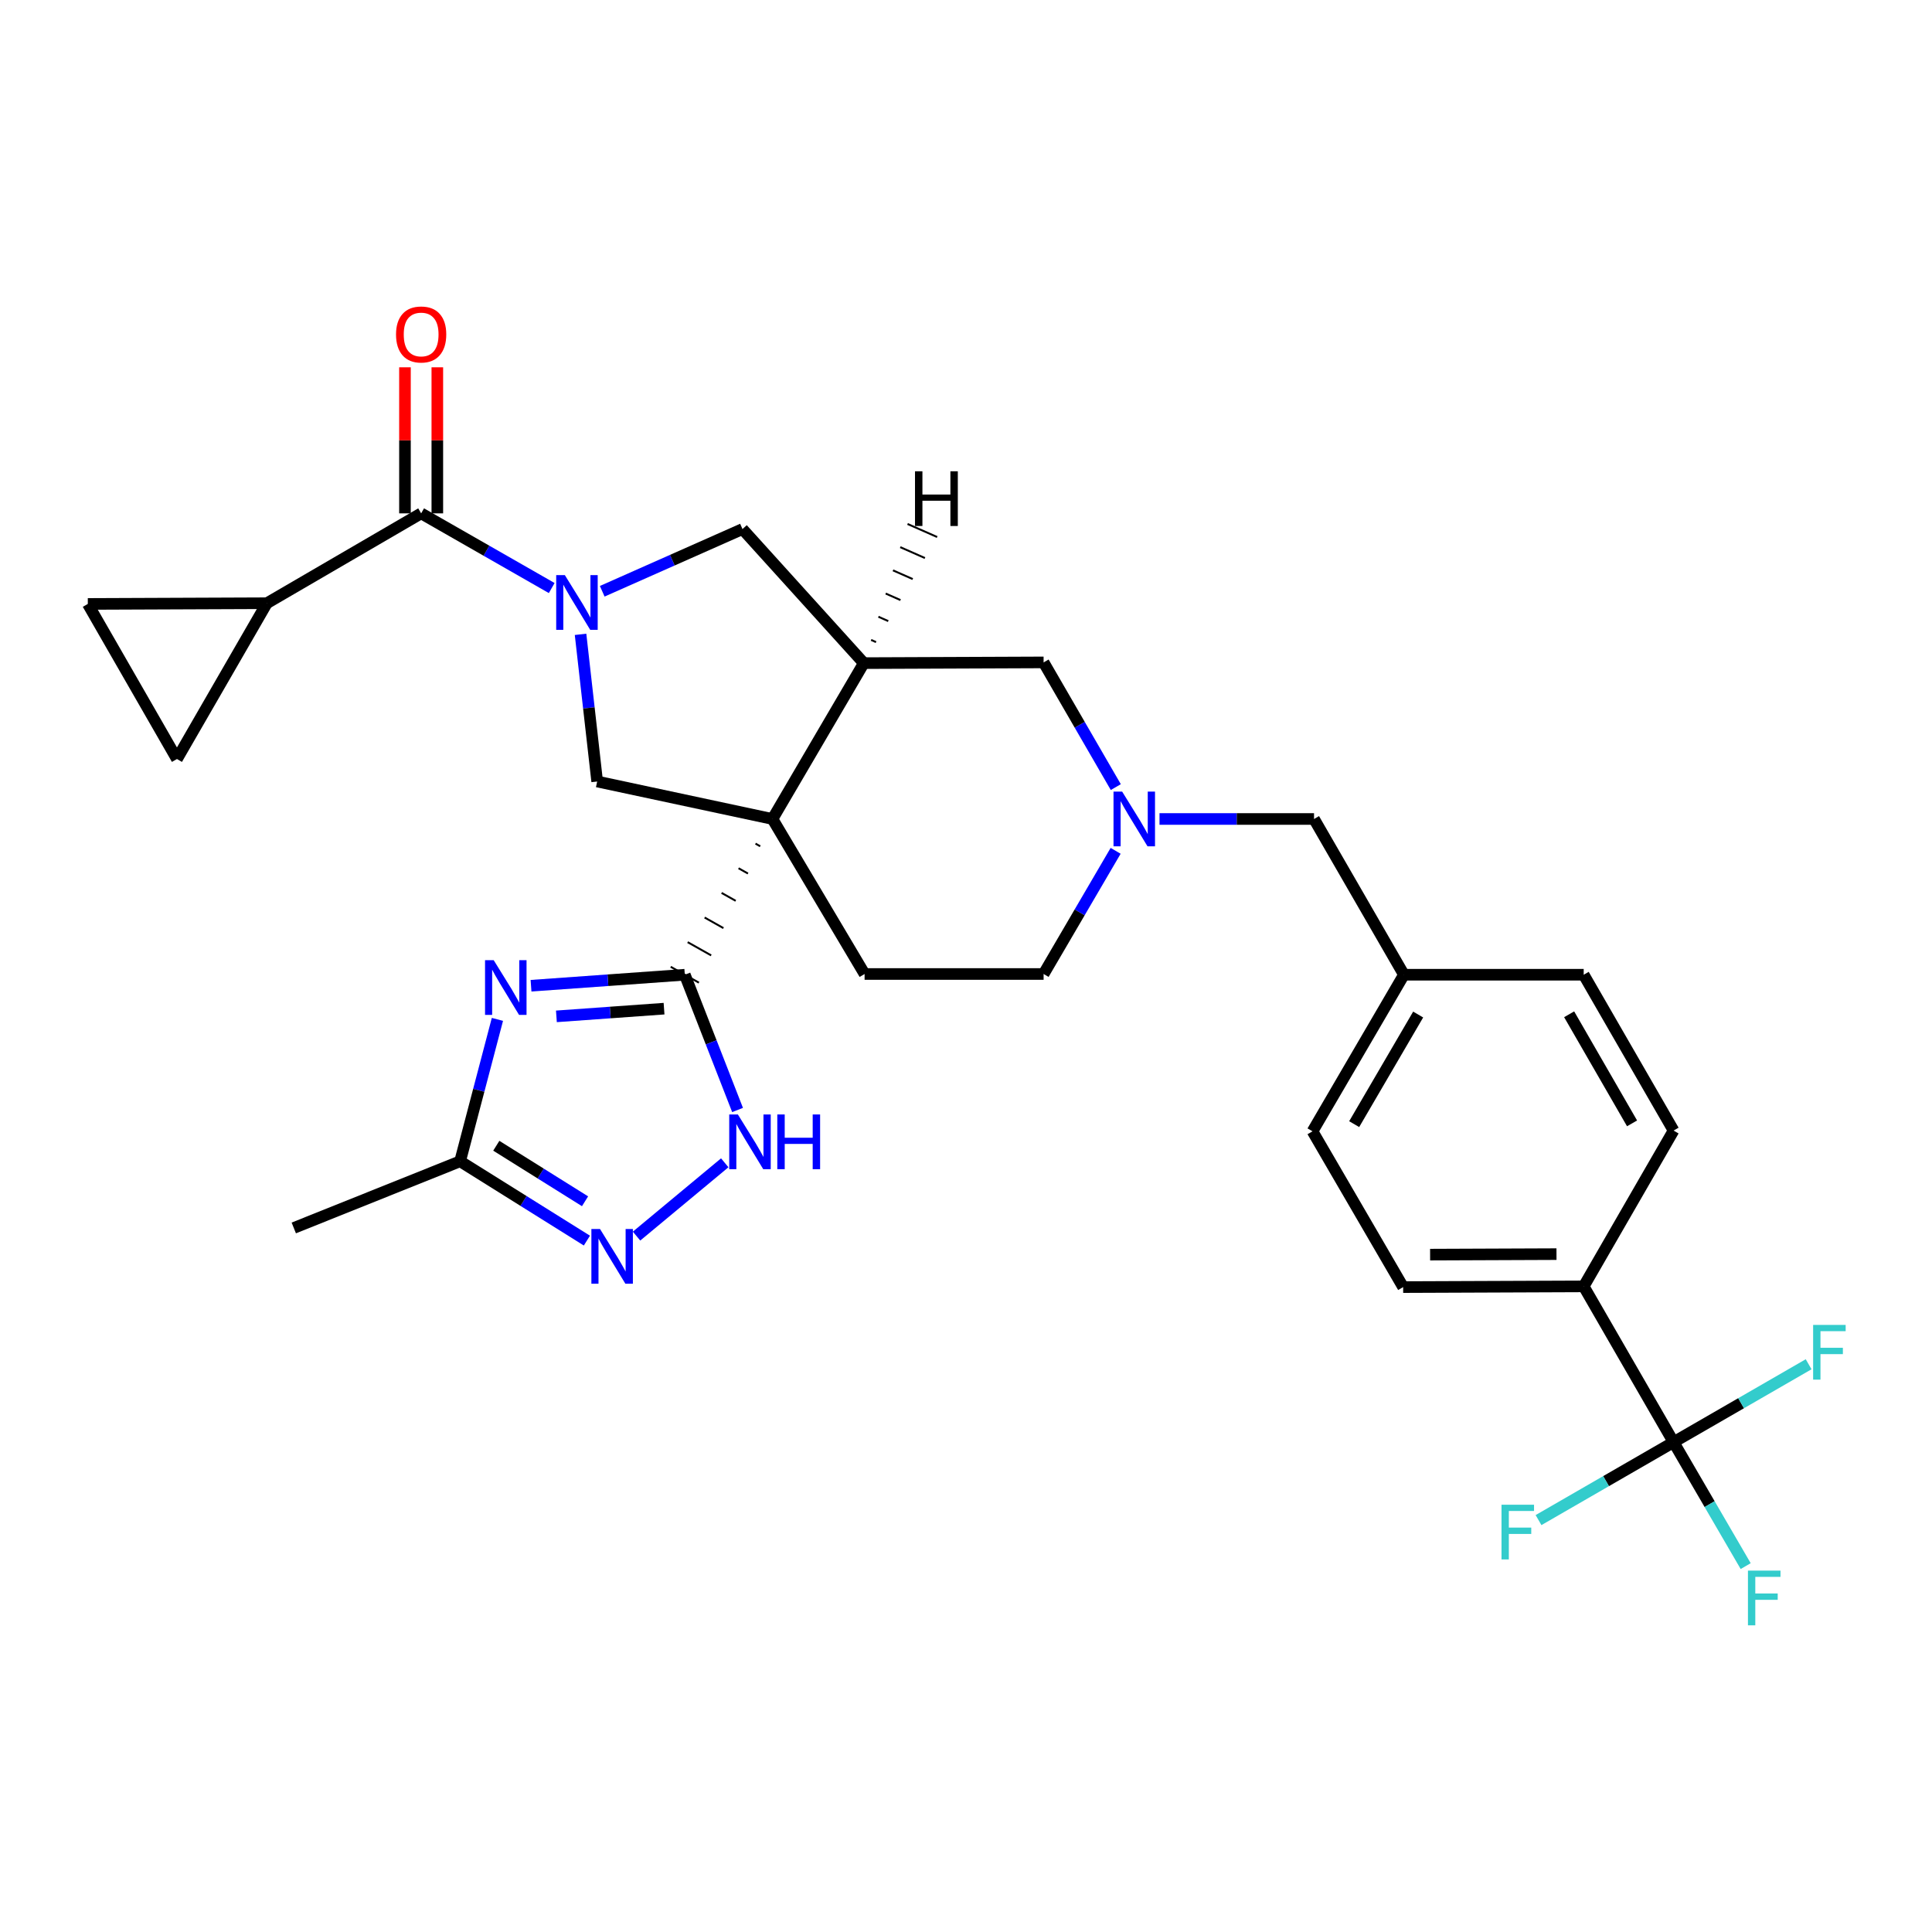 <?xml version='1.0' encoding='iso-8859-1'?>
<svg version='1.1' baseProfile='full'
              xmlns='http://www.w3.org/2000/svg'
                      xmlns:rdkit='http://www.rdkit.org/xml'
                      xmlns:xlink='http://www.w3.org/1999/xlink'
                  xml:space='preserve'
width='1000px' height='1000px' viewBox='0 0 1000 1000'>
<!-- END OF HEADER -->
<rect style='opacity:1.0;fill:#FFFFFF;stroke:none' width='1000' height='1000' x='0' y='0'> </rect>
<path class='bond-0' d='M 391.051,436.656 L 393.484,438.025' style='fill:none;fill-rule:evenodd;stroke:#000000;stroke-width:1.0px;stroke-linecap:butt;stroke-linejoin:miter;stroke-opacity:1' />
<path class='bond-0' d='M 382.272,449.407 L 387.138,452.146' style='fill:none;fill-rule:evenodd;stroke:#000000;stroke-width:1.0px;stroke-linecap:butt;stroke-linejoin:miter;stroke-opacity:1' />
<path class='bond-0' d='M 373.493,462.159 L 380.791,466.267' style='fill:none;fill-rule:evenodd;stroke:#000000;stroke-width:1.0px;stroke-linecap:butt;stroke-linejoin:miter;stroke-opacity:1' />
<path class='bond-0' d='M 364.714,474.91 L 374.445,480.387' style='fill:none;fill-rule:evenodd;stroke:#000000;stroke-width:1.0px;stroke-linecap:butt;stroke-linejoin:miter;stroke-opacity:1' />
<path class='bond-0' d='M 355.935,487.661 L 368.099,494.508' style='fill:none;fill-rule:evenodd;stroke:#000000;stroke-width:1.0px;stroke-linecap:butt;stroke-linejoin:miter;stroke-opacity:1' />
<path class='bond-0' d='M 347.156,500.413 L 361.753,508.629' style='fill:none;fill-rule:evenodd;stroke:#000000;stroke-width:1.0px;stroke-linecap:butt;stroke-linejoin:miter;stroke-opacity:1' />
<path class='bond-3' d='M 399.83,423.905 L 447.113,343.232' style='fill:none;fill-rule:evenodd;stroke:#000000;stroke-width:6px;stroke-linecap:butt;stroke-linejoin:miter;stroke-opacity:1' />
<path class='bond-4' d='M 399.83,423.905 L 309.098,404.502' style='fill:none;fill-rule:evenodd;stroke:#000000;stroke-width:6px;stroke-linecap:butt;stroke-linejoin:miter;stroke-opacity:1' />
<path class='bond-13' d='M 399.83,423.905 L 447.513,504.139' style='fill:none;fill-rule:evenodd;stroke:#000000;stroke-width:6px;stroke-linecap:butt;stroke-linejoin:miter;stroke-opacity:1' />
<path class='bond-2' d='M 354.455,504.521 L 314.657,507.367' style='fill:none;fill-rule:evenodd;stroke:#000000;stroke-width:6px;stroke-linecap:butt;stroke-linejoin:miter;stroke-opacity:1' />
<path class='bond-2' d='M 314.657,507.367 L 274.859,510.213' style='fill:none;fill-rule:evenodd;stroke:#0000FF;stroke-width:6px;stroke-linecap:butt;stroke-linejoin:miter;stroke-opacity:1' />
<path class='bond-2' d='M 343.71,522.082 L 315.851,524.075' style='fill:none;fill-rule:evenodd;stroke:#000000;stroke-width:6px;stroke-linecap:butt;stroke-linejoin:miter;stroke-opacity:1' />
<path class='bond-2' d='M 315.851,524.075 L 287.993,526.067' style='fill:none;fill-rule:evenodd;stroke:#0000FF;stroke-width:6px;stroke-linecap:butt;stroke-linejoin:miter;stroke-opacity:1' />
<path class='bond-6' d='M 354.455,504.521 L 368.107,539.525' style='fill:none;fill-rule:evenodd;stroke:#000000;stroke-width:6px;stroke-linecap:butt;stroke-linejoin:miter;stroke-opacity:1' />
<path class='bond-6' d='M 368.107,539.525 L 381.76,574.528' style='fill:none;fill-rule:evenodd;stroke:#0000FF;stroke-width:6px;stroke-linecap:butt;stroke-linejoin:miter;stroke-opacity:1' />
<path class='bond-1' d='M 300.492,328.335 L 304.795,366.418' style='fill:none;fill-rule:evenodd;stroke:#0000FF;stroke-width:6px;stroke-linecap:butt;stroke-linejoin:miter;stroke-opacity:1' />
<path class='bond-1' d='M 304.795,366.418 L 309.098,404.502' style='fill:none;fill-rule:evenodd;stroke:#000000;stroke-width:6px;stroke-linecap:butt;stroke-linejoin:miter;stroke-opacity:1' />
<path class='bond-5' d='M 285.566,304.372 L 251.775,285.043' style='fill:none;fill-rule:evenodd;stroke:#0000FF;stroke-width:6px;stroke-linecap:butt;stroke-linejoin:miter;stroke-opacity:1' />
<path class='bond-5' d='M 251.775,285.043 L 217.985,265.715' style='fill:none;fill-rule:evenodd;stroke:#000000;stroke-width:6px;stroke-linecap:butt;stroke-linejoin:miter;stroke-opacity:1' />
<path class='bond-31' d='M 311.712,306.04 L 348.01,289.94' style='fill:none;fill-rule:evenodd;stroke:#0000FF;stroke-width:6px;stroke-linecap:butt;stroke-linejoin:miter;stroke-opacity:1' />
<path class='bond-31' d='M 348.01,289.94 L 384.308,273.839' style='fill:none;fill-rule:evenodd;stroke:#000000;stroke-width:6px;stroke-linecap:butt;stroke-linejoin:miter;stroke-opacity:1' />
<path class='bond-9' d='M 257.462,527.631 L 247.806,564.355' style='fill:none;fill-rule:evenodd;stroke:#0000FF;stroke-width:6px;stroke-linecap:butt;stroke-linejoin:miter;stroke-opacity:1' />
<path class='bond-9' d='M 247.806,564.355 L 238.15,601.078' style='fill:none;fill-rule:evenodd;stroke:#000000;stroke-width:6px;stroke-linecap:butt;stroke-linejoin:miter;stroke-opacity:1' />
<path class='bond-10' d='M 447.113,343.232 L 384.308,273.839' style='fill:none;fill-rule:evenodd;stroke:#000000;stroke-width:6px;stroke-linecap:butt;stroke-linejoin:miter;stroke-opacity:1' />
<path class='bond-16' d='M 447.113,343.232 L 540.171,342.86' style='fill:none;fill-rule:evenodd;stroke:#000000;stroke-width:6px;stroke-linecap:butt;stroke-linejoin:miter;stroke-opacity:1' />
<path class='bond-35' d='M 453.439,332.354 L 450.885,331.227' style='fill:none;fill-rule:evenodd;stroke:#000000;stroke-width:1.0px;stroke-linecap:butt;stroke-linejoin:miter;stroke-opacity:1' />
<path class='bond-35' d='M 459.765,321.476 L 454.657,319.222' style='fill:none;fill-rule:evenodd;stroke:#000000;stroke-width:1.0px;stroke-linecap:butt;stroke-linejoin:miter;stroke-opacity:1' />
<path class='bond-35' d='M 466.092,310.598 L 458.429,307.216' style='fill:none;fill-rule:evenodd;stroke:#000000;stroke-width:1.0px;stroke-linecap:butt;stroke-linejoin:miter;stroke-opacity:1' />
<path class='bond-35' d='M 472.418,299.72 L 462.201,295.211' style='fill:none;fill-rule:evenodd;stroke:#000000;stroke-width:1.0px;stroke-linecap:butt;stroke-linejoin:miter;stroke-opacity:1' />
<path class='bond-35' d='M 478.744,288.842 L 465.974,283.206' style='fill:none;fill-rule:evenodd;stroke:#000000;stroke-width:1.0px;stroke-linecap:butt;stroke-linejoin:miter;stroke-opacity:1' />
<path class='bond-35' d='M 485.071,277.963 L 469.746,271.201' style='fill:none;fill-rule:evenodd;stroke:#000000;stroke-width:1.0px;stroke-linecap:butt;stroke-linejoin:miter;stroke-opacity:1' />
<path class='bond-11' d='M 217.985,265.715 L 138.122,312.225' style='fill:none;fill-rule:evenodd;stroke:#000000;stroke-width:6px;stroke-linecap:butt;stroke-linejoin:miter;stroke-opacity:1' />
<path class='bond-18' d='M 226.36,265.715 L 226.36,227.915' style='fill:none;fill-rule:evenodd;stroke:#000000;stroke-width:6px;stroke-linecap:butt;stroke-linejoin:miter;stroke-opacity:1' />
<path class='bond-18' d='M 226.36,227.915 L 226.36,190.115' style='fill:none;fill-rule:evenodd;stroke:#FF0000;stroke-width:6px;stroke-linecap:butt;stroke-linejoin:miter;stroke-opacity:1' />
<path class='bond-18' d='M 209.609,265.715 L 209.609,227.915' style='fill:none;fill-rule:evenodd;stroke:#000000;stroke-width:6px;stroke-linecap:butt;stroke-linejoin:miter;stroke-opacity:1' />
<path class='bond-18' d='M 209.609,227.915 L 209.609,190.115' style='fill:none;fill-rule:evenodd;stroke:#FF0000;stroke-width:6px;stroke-linecap:butt;stroke-linejoin:miter;stroke-opacity:1' />
<path class='bond-7' d='M 375.129,601.863 L 329.475,639.805' style='fill:none;fill-rule:evenodd;stroke:#0000FF;stroke-width:6px;stroke-linecap:butt;stroke-linejoin:miter;stroke-opacity:1' />
<path class='bond-32' d='M 303.78,642.135 L 270.965,621.607' style='fill:none;fill-rule:evenodd;stroke:#0000FF;stroke-width:6px;stroke-linecap:butt;stroke-linejoin:miter;stroke-opacity:1' />
<path class='bond-32' d='M 270.965,621.607 L 238.15,601.078' style='fill:none;fill-rule:evenodd;stroke:#000000;stroke-width:6px;stroke-linecap:butt;stroke-linejoin:miter;stroke-opacity:1' />
<path class='bond-32' d='M 302.819,621.776 L 279.849,607.406' style='fill:none;fill-rule:evenodd;stroke:#0000FF;stroke-width:6px;stroke-linecap:butt;stroke-linejoin:miter;stroke-opacity:1' />
<path class='bond-32' d='M 279.849,607.406 L 256.879,593.036' style='fill:none;fill-rule:evenodd;stroke:#000000;stroke-width:6px;stroke-linecap:butt;stroke-linejoin:miter;stroke-opacity:1' />
<path class='bond-8' d='M 866.238,746.463 L 819.718,665.828' style='fill:none;fill-rule:evenodd;stroke:#000000;stroke-width:6px;stroke-linecap:butt;stroke-linejoin:miter;stroke-opacity:1' />
<path class='bond-21' d='M 866.238,746.463 L 901.191,726.299' style='fill:none;fill-rule:evenodd;stroke:#000000;stroke-width:6px;stroke-linecap:butt;stroke-linejoin:miter;stroke-opacity:1' />
<path class='bond-21' d='M 901.191,726.299 L 936.144,706.134' style='fill:none;fill-rule:evenodd;stroke:#33CCCC;stroke-width:6px;stroke-linecap:butt;stroke-linejoin:miter;stroke-opacity:1' />
<path class='bond-22' d='M 866.238,746.463 L 831.29,766.631' style='fill:none;fill-rule:evenodd;stroke:#000000;stroke-width:6px;stroke-linecap:butt;stroke-linejoin:miter;stroke-opacity:1' />
<path class='bond-22' d='M 831.29,766.631 L 796.341,786.799' style='fill:none;fill-rule:evenodd;stroke:#33CCCC;stroke-width:6px;stroke-linecap:butt;stroke-linejoin:miter;stroke-opacity:1' />
<path class='bond-23' d='M 866.238,746.463 L 884.9,778.539' style='fill:none;fill-rule:evenodd;stroke:#000000;stroke-width:6px;stroke-linecap:butt;stroke-linejoin:miter;stroke-opacity:1' />
<path class='bond-23' d='M 884.9,778.539 L 903.562,810.615' style='fill:none;fill-rule:evenodd;stroke:#33CCCC;stroke-width:6px;stroke-linecap:butt;stroke-linejoin:miter;stroke-opacity:1' />
<path class='bond-29' d='M 238.15,601.078 L 152.062,635.584' style='fill:none;fill-rule:evenodd;stroke:#000000;stroke-width:6px;stroke-linecap:butt;stroke-linejoin:miter;stroke-opacity:1' />
<path class='bond-14' d='M 138.122,312.225 L 91.584,392.87' style='fill:none;fill-rule:evenodd;stroke:#000000;stroke-width:6px;stroke-linecap:butt;stroke-linejoin:miter;stroke-opacity:1' />
<path class='bond-15' d='M 138.122,312.225 L 45.455,312.598' style='fill:none;fill-rule:evenodd;stroke:#000000;stroke-width:6px;stroke-linecap:butt;stroke-linejoin:miter;stroke-opacity:1' />
<path class='bond-12' d='M 577.452,440.388 L 558.811,472.264' style='fill:none;fill-rule:evenodd;stroke:#0000FF;stroke-width:6px;stroke-linecap:butt;stroke-linejoin:miter;stroke-opacity:1' />
<path class='bond-12' d='M 558.811,472.264 L 540.171,504.139' style='fill:none;fill-rule:evenodd;stroke:#000000;stroke-width:6px;stroke-linecap:butt;stroke-linejoin:miter;stroke-opacity:1' />
<path class='bond-20' d='M 600.157,423.905 L 640.149,423.905' style='fill:none;fill-rule:evenodd;stroke:#0000FF;stroke-width:6px;stroke-linecap:butt;stroke-linejoin:miter;stroke-opacity:1' />
<path class='bond-20' d='M 640.149,423.905 L 680.14,423.905' style='fill:none;fill-rule:evenodd;stroke:#000000;stroke-width:6px;stroke-linecap:butt;stroke-linejoin:miter;stroke-opacity:1' />
<path class='bond-30' d='M 577.538,407.403 L 558.854,375.132' style='fill:none;fill-rule:evenodd;stroke:#0000FF;stroke-width:6px;stroke-linecap:butt;stroke-linejoin:miter;stroke-opacity:1' />
<path class='bond-30' d='M 558.854,375.132 L 540.171,342.86' style='fill:none;fill-rule:evenodd;stroke:#000000;stroke-width:6px;stroke-linecap:butt;stroke-linejoin:miter;stroke-opacity:1' />
<path class='bond-19' d='M 447.513,504.139 L 540.171,504.139' style='fill:none;fill-rule:evenodd;stroke:#000000;stroke-width:6px;stroke-linecap:butt;stroke-linejoin:miter;stroke-opacity:1' />
<path class='bond-33' d='M 91.584,392.87 L 45.455,312.598' style='fill:none;fill-rule:evenodd;stroke:#000000;stroke-width:6px;stroke-linecap:butt;stroke-linejoin:miter;stroke-opacity:1' />
<path class='bond-17' d='M 819.718,665.828 L 726.269,666.2' style='fill:none;fill-rule:evenodd;stroke:#000000;stroke-width:6px;stroke-linecap:butt;stroke-linejoin:miter;stroke-opacity:1' />
<path class='bond-17' d='M 805.634,649.134 L 740.22,649.394' style='fill:none;fill-rule:evenodd;stroke:#000000;stroke-width:6px;stroke-linecap:butt;stroke-linejoin:miter;stroke-opacity:1' />
<path class='bond-34' d='M 819.718,665.828 L 866.238,585.184' style='fill:none;fill-rule:evenodd;stroke:#000000;stroke-width:6px;stroke-linecap:butt;stroke-linejoin:miter;stroke-opacity:1' />
<path class='bond-26' d='M 680.14,423.905 L 726.669,504.521' style='fill:none;fill-rule:evenodd;stroke:#000000;stroke-width:6px;stroke-linecap:butt;stroke-linejoin:miter;stroke-opacity:1' />
<path class='bond-24' d='M 866.238,585.184 L 819.718,504.521' style='fill:none;fill-rule:evenodd;stroke:#000000;stroke-width:6px;stroke-linecap:butt;stroke-linejoin:miter;stroke-opacity:1' />
<path class='bond-24' d='M 844.75,581.453 L 812.186,524.989' style='fill:none;fill-rule:evenodd;stroke:#000000;stroke-width:6px;stroke-linecap:butt;stroke-linejoin:miter;stroke-opacity:1' />
<path class='bond-25' d='M 726.269,666.2 L 679.358,585.565' style='fill:none;fill-rule:evenodd;stroke:#000000;stroke-width:6px;stroke-linecap:butt;stroke-linejoin:miter;stroke-opacity:1' />
<path class='bond-27' d='M 726.669,504.521 L 819.718,504.521' style='fill:none;fill-rule:evenodd;stroke:#000000;stroke-width:6px;stroke-linecap:butt;stroke-linejoin:miter;stroke-opacity:1' />
<path class='bond-28' d='M 726.669,504.521 L 679.358,585.565' style='fill:none;fill-rule:evenodd;stroke:#000000;stroke-width:6px;stroke-linecap:butt;stroke-linejoin:miter;stroke-opacity:1' />
<path class='bond-28' d='M 734.038,525.122 L 700.921,581.853' style='fill:none;fill-rule:evenodd;stroke:#000000;stroke-width:6px;stroke-linecap:butt;stroke-linejoin:miter;stroke-opacity:1' />
<path  class='atom-2' d='M 292.369 297.684
L 301.649 312.684
Q 302.569 314.164, 304.049 316.844
Q 305.529 319.524, 305.609 319.684
L 305.609 297.684
L 309.369 297.684
L 309.369 326.004
L 305.489 326.004
L 295.529 309.604
Q 294.369 307.684, 293.129 305.484
Q 291.929 303.284, 291.569 302.604
L 291.569 326.004
L 287.889 326.004
L 287.889 297.684
L 292.369 297.684
' fill='#0000FF'/>
<path  class='atom-3' d='M 255.536 496.987
L 264.816 511.987
Q 265.736 513.467, 267.216 516.147
Q 268.696 518.827, 268.776 518.987
L 268.776 496.987
L 272.536 496.987
L 272.536 525.307
L 268.656 525.307
L 258.696 508.907
Q 257.536 506.987, 256.296 504.787
Q 255.096 502.587, 254.736 501.907
L 254.736 525.307
L 251.056 525.307
L 251.056 496.987
L 255.536 496.987
' fill='#0000FF'/>
<path  class='atom-7' d='M 381.928 576.849
L 391.208 591.849
Q 392.128 593.329, 393.608 596.009
Q 395.088 598.689, 395.168 598.849
L 395.168 576.849
L 398.928 576.849
L 398.928 605.169
L 395.048 605.169
L 385.088 588.769
Q 383.928 586.849, 382.688 584.649
Q 381.488 582.449, 381.128 581.769
L 381.128 605.169
L 377.448 605.169
L 377.448 576.849
L 381.928 576.849
' fill='#0000FF'/>
<path  class='atom-7' d='M 402.328 576.849
L 406.168 576.849
L 406.168 588.889
L 420.648 588.889
L 420.648 576.849
L 424.488 576.849
L 424.488 605.169
L 420.648 605.169
L 420.648 592.089
L 406.168 592.089
L 406.168 605.169
L 402.328 605.169
L 402.328 576.849
' fill='#0000FF'/>
<path  class='atom-8' d='M 310.58 636.146
L 319.86 651.146
Q 320.78 652.626, 322.26 655.306
Q 323.74 657.986, 323.82 658.146
L 323.82 636.146
L 327.58 636.146
L 327.58 664.466
L 323.7 664.466
L 313.74 648.066
Q 312.58 646.146, 311.34 643.946
Q 310.14 641.746, 309.78 641.066
L 309.78 664.466
L 306.1 664.466
L 306.1 636.146
L 310.58 636.146
' fill='#0000FF'/>
<path  class='atom-13' d='M 580.831 409.745
L 590.111 424.745
Q 591.031 426.225, 592.511 428.905
Q 593.991 431.585, 594.071 431.745
L 594.071 409.745
L 597.831 409.745
L 597.831 438.065
L 593.951 438.065
L 583.991 421.665
Q 582.831 419.745, 581.591 417.545
Q 580.391 415.345, 580.031 414.665
L 580.031 438.065
L 576.351 438.065
L 576.351 409.745
L 580.831 409.745
' fill='#0000FF'/>
<path  class='atom-19' d='M 204.985 173.118
Q 204.985 166.318, 208.345 162.518
Q 211.705 158.718, 217.985 158.718
Q 224.265 158.718, 227.625 162.518
Q 230.985 166.318, 230.985 173.118
Q 230.985 179.998, 227.585 183.918
Q 224.185 187.798, 217.985 187.798
Q 211.745 187.798, 208.345 183.918
Q 204.985 180.038, 204.985 173.118
M 217.985 184.598
Q 222.305 184.598, 224.625 181.718
Q 226.985 178.798, 226.985 173.118
Q 226.985 167.558, 224.625 164.758
Q 222.305 161.918, 217.985 161.918
Q 213.665 161.918, 211.305 164.718
Q 208.985 167.518, 208.985 173.118
Q 208.985 178.838, 211.305 181.718
Q 213.665 184.598, 217.985 184.598
' fill='#FF0000'/>
<path  class='atom-22' d='M 938.471 685.774
L 955.311 685.774
L 955.311 689.014
L 942.271 689.014
L 942.271 697.614
L 953.871 697.614
L 953.871 700.894
L 942.271 700.894
L 942.271 714.094
L 938.471 714.094
L 938.471 685.774
' fill='#33CCCC'/>
<path  class='atom-23' d='M 777.174 778.842
L 794.014 778.842
L 794.014 782.082
L 780.974 782.082
L 780.974 790.682
L 792.574 790.682
L 792.574 793.962
L 780.974 793.962
L 780.974 807.162
L 777.174 807.162
L 777.174 778.842
' fill='#33CCCC'/>
<path  class='atom-24' d='M 904.738 812.947
L 921.578 812.947
L 921.578 816.187
L 908.538 816.187
L 908.538 824.787
L 920.138 824.787
L 920.138 828.067
L 908.538 828.067
L 908.538 841.267
L 904.738 841.267
L 904.738 812.947
' fill='#33CCCC'/>
<path  class='atom-31' d='M 473.604 243.936
L 477.444 243.936
L 477.444 255.976
L 491.924 255.976
L 491.924 243.936
L 495.764 243.936
L 495.764 272.256
L 491.924 272.256
L 491.924 259.176
L 477.444 259.176
L 477.444 272.256
L 473.604 272.256
L 473.604 243.936
' fill='#000000'/>
</svg>
